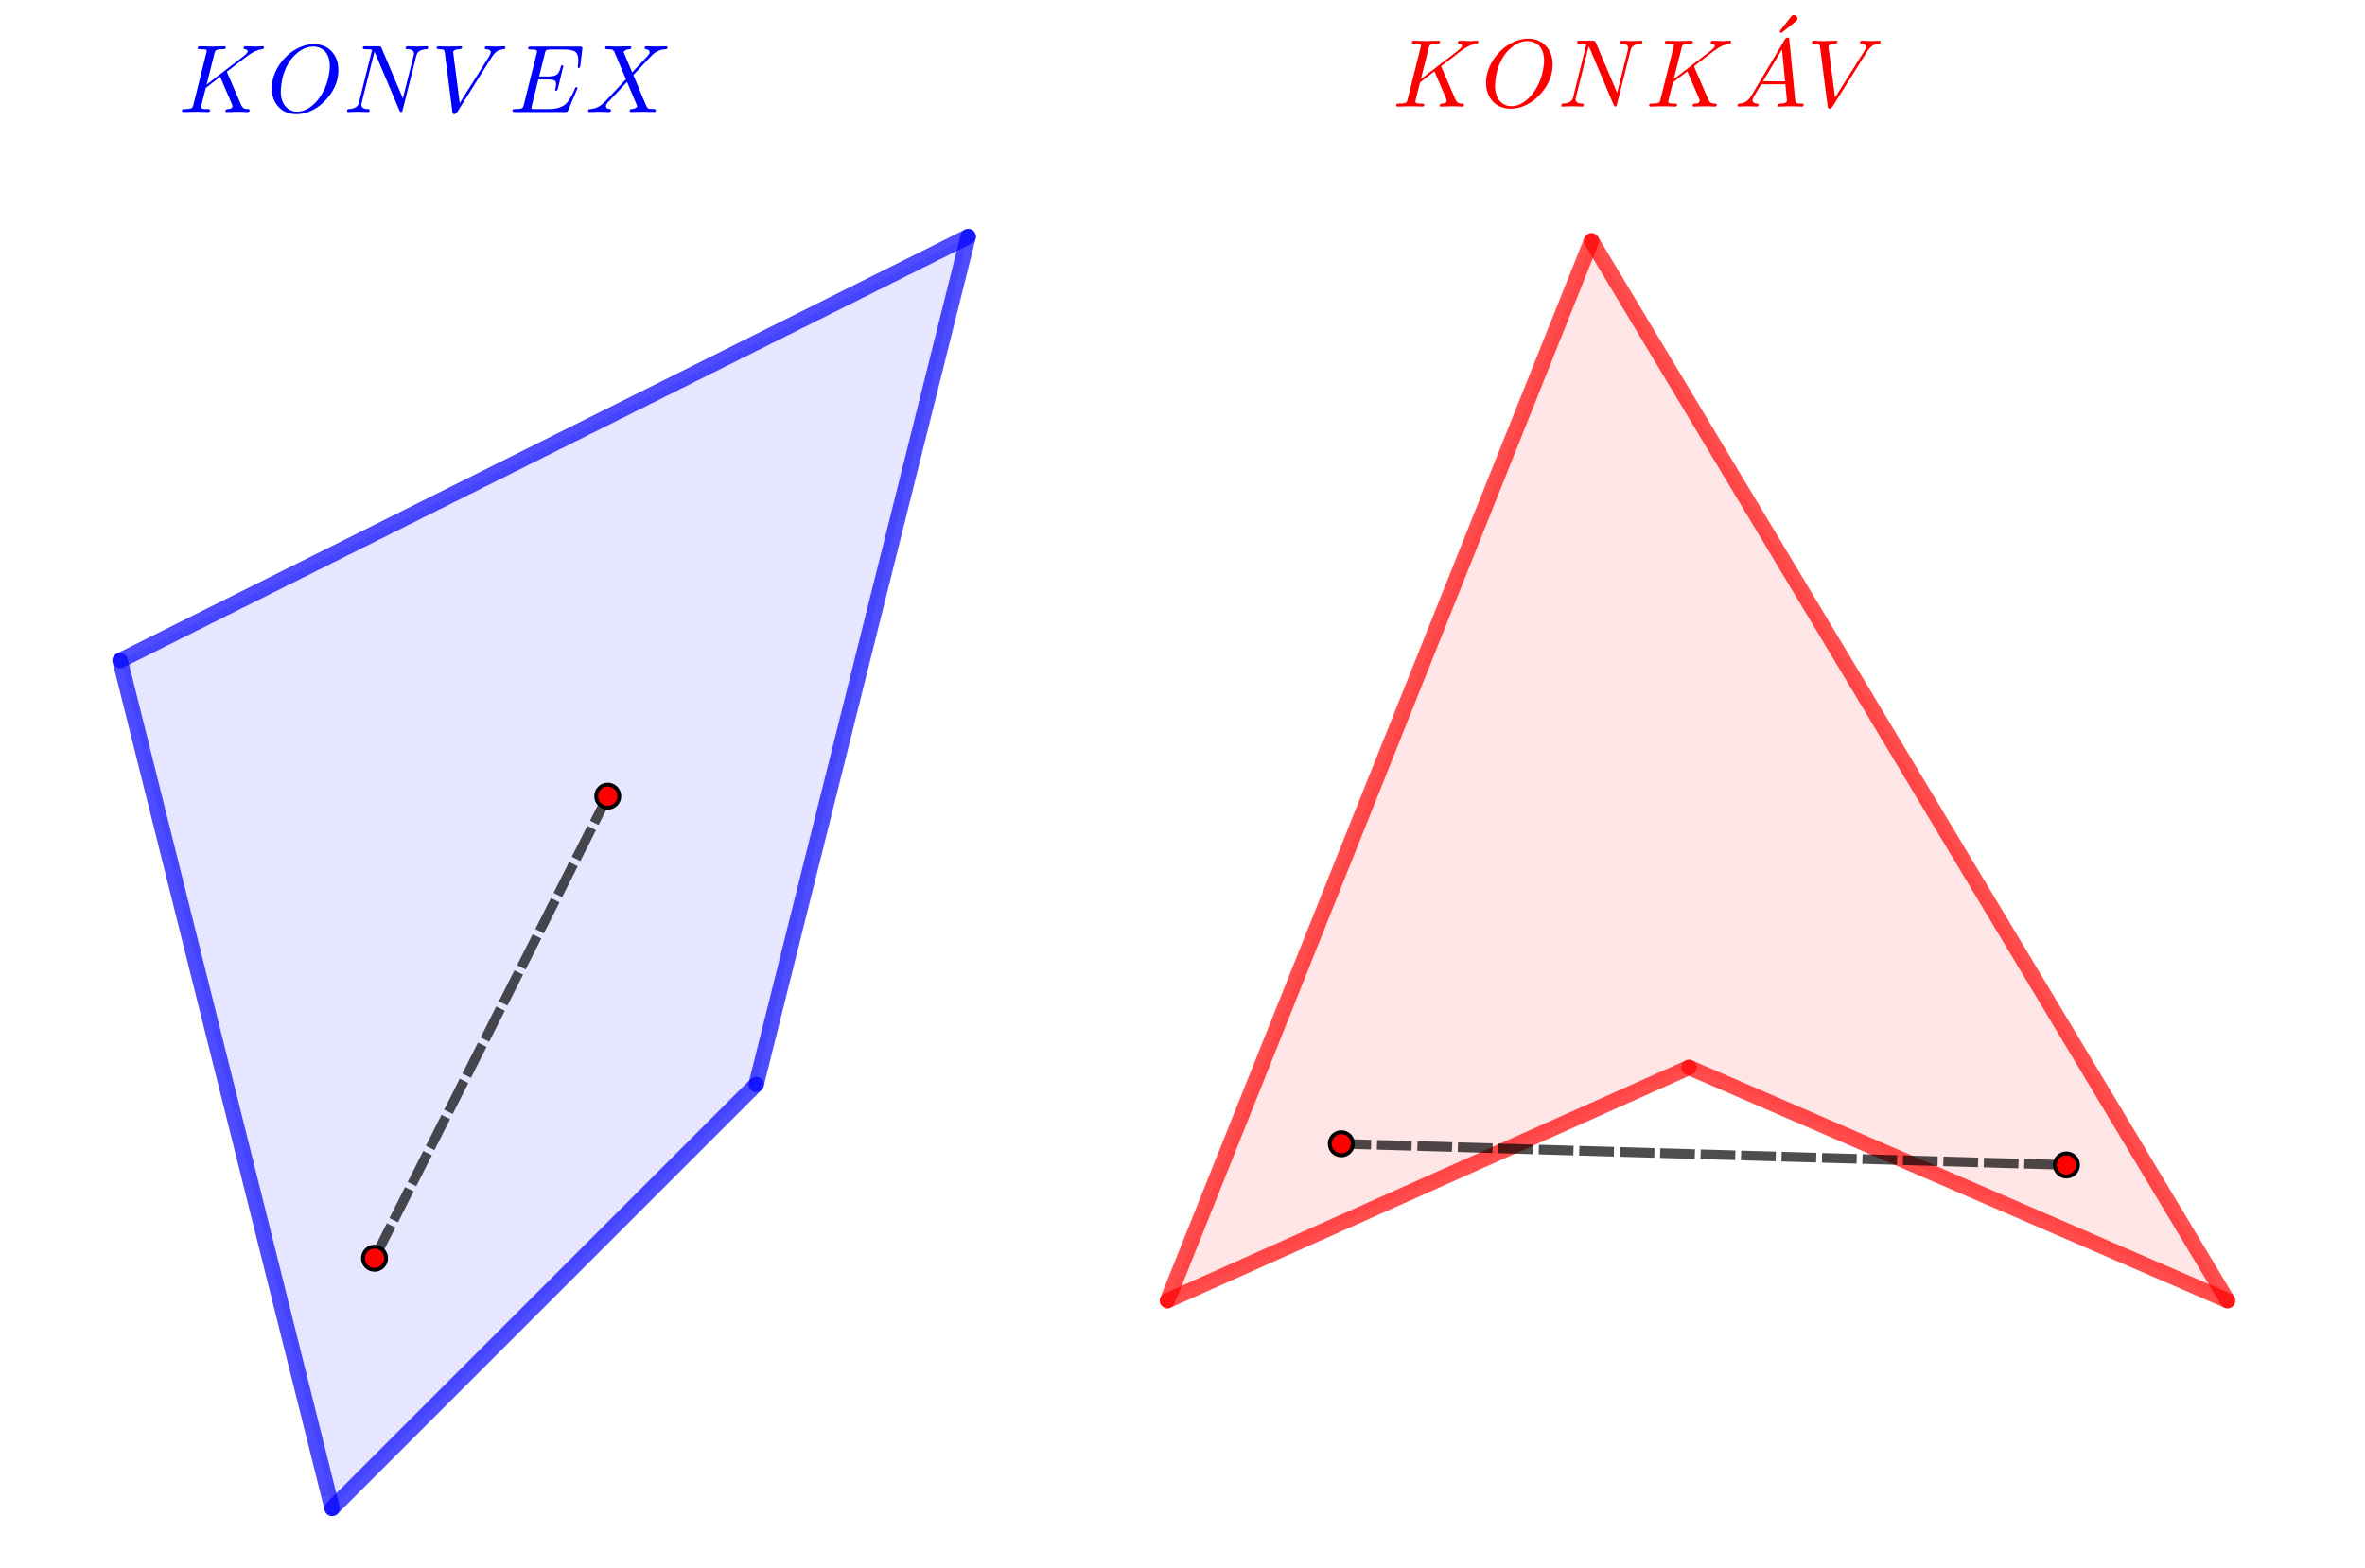 <?xml version="1.0" encoding="ISO-8859-1" standalone="no"?>

<svg 
     version="1.1"
     baseProfile="full"
     xmlns="http://www.w3.org/2000/svg"
     xmlns:xlink="http://www.w3.org/1999/xlink"
     xmlns:ev="http://www.w3.org/2001/xml-events"
     width="11.182cm"
     height="7.418cm"
     viewBox="0 0 613 407"
     >
<title>

</title>
<g stroke-dashoffset="0" stroke-linejoin="miter" stroke-dasharray="none" stroke-width="1" stroke-linecap="square" stroke-miterlimit="10.000">
<g id="misc">
</g><!-- misc -->
<g id="layer0">
<clipPath id="clip65250280-467a-4e79-b85d-e76da43e25df">
  <path d="M 0 0 L 0 408.00 L 615.00 408.00 L 615.00 0 z"/>
</clipPath>
<g clip-path="url(#clip1)">
<g fill="#0000ff" fill-rule="evenodd" fill-opacity=".098" stroke="none">
  <path d="M 85.900 391.40 L 30.900 171.40 L 250.90 61.400 L 195.90 281.40 z"/>
<title>Quadrilateral q1</title>
<desc>Quadrilateral q1: Polygon A, B, C, D</desc>

</g> <!-- drawing style -->
</g> <!-- clip1 -->
<clipPath id="clip507baa5c-8523-401a-8ec9-f5ed48ff9e56">
  <path d="M 0 0 L 0 408.00 L 615.00 408.00 L 615.00 0 z"/>
</clipPath>
<g clip-path="url(#clip2)">
<g fill="#ff0000" fill-rule="evenodd" fill-opacity=".098" stroke="none">
  <path d="M 412.60 62.500 L 302.60 337.50 L 437.90 277.00 L 577.60 337.50 z"/>
<title>Quadrilateral q2</title>
<desc>Quadrilateral q2: Polygon E, F, G, H</desc>

</g> <!-- drawing style -->
</g> <!-- clip2 -->
<clipPath id="clip8f2da1fe-722b-42b8-8dab-cb91d7ddbaa3">
  <path d="M 0 0 L 0 408.00 L 615.00 408.00 L 615.00 0 z"/>
</clipPath>
<g clip-path="url(#clip3)">
<g stroke-opacity=".698" stroke-linejoin="round" stroke-width="4" fill="none" stroke="#0000ff" stroke-linecap="round">
  <path d="M 85.900 391.40 L 30.900 171.40"/>
<title>Segment a</title>
<desc>Segment a: Segment A, B</desc>

</g> <!-- drawing style -->
</g> <!-- clip3 -->
<clipPath id="clipd2ab87de-698e-40ac-a6fd-c00d1a3f1e91">
  <path d="M 0 0 L 0 408.00 L 615.00 408.00 L 615.00 0 z"/>
</clipPath>
<g clip-path="url(#clip4)">
<g stroke-opacity=".698" stroke-linejoin="round" stroke-width="4" fill="none" stroke="#0000ff" stroke-linecap="round">
  <path d="M 30.900 171.40 L 250.90 61.400"/>
<title>Segment b</title>
<desc>Segment b: Segment B, C</desc>

</g> <!-- drawing style -->
</g> <!-- clip4 -->
<clipPath id="clipc2b40ced-767d-4dc7-b8e0-99433f6581f0">
  <path d="M 0 0 L 0 408.00 L 615.00 408.00 L 615.00 0 z"/>
</clipPath>
<g clip-path="url(#clip5)">
<g stroke-opacity=".698" stroke-linejoin="round" stroke-width="4" fill="none" stroke="#0000ff" stroke-linecap="round">
  <path d="M 250.90 61.400 L 195.90 281.40"/>
<title>Segment c</title>
<desc>Segment c: Segment C, D</desc>

</g> <!-- drawing style -->
</g> <!-- clip5 -->
<clipPath id="clip250aa6dc-cbd3-4644-93ff-a11e1322e3dd">
  <path d="M 0 0 L 0 408.00 L 615.00 408.00 L 615.00 0 z"/>
</clipPath>
<g clip-path="url(#clip6)">
<g stroke-opacity=".698" stroke-linejoin="round" stroke-width="4" fill="none" stroke="#0000ff" stroke-linecap="round">
  <path d="M 195.90 281.40 L 85.900 391.40"/>
<title>Segment d</title>
<desc>Segment d: Segment D, A</desc>

</g> <!-- drawing style -->
</g> <!-- clip6 -->
<clipPath id="clip02428ea4-3d77-4b3d-8269-499651db67a1">
  <path d="M 0 0 L 0 408.00 L 615.00 408.00 L 615.00 0 z"/>
</clipPath>
<g clip-path="url(#clip7)">
<g stroke-opacity=".698" stroke-linejoin="round" stroke-width="4" fill="none" stroke="#ff0000" stroke-linecap="round">
  <path d="M 412.60 62.500 L 302.60 337.50"/>
<title>Segment e</title>
<desc>Segment e: Segment E, F</desc>

</g> <!-- drawing style -->
</g> <!-- clip7 -->
<clipPath id="clip2765bb63-f7fc-433d-97c9-2c00dde57ebe">
  <path d="M 0 0 L 0 408.00 L 615.00 408.00 L 615.00 0 z"/>
</clipPath>
<g clip-path="url(#clip8)">
<g stroke-opacity=".698" stroke-linejoin="round" stroke-width="4" fill="none" stroke="#ff0000" stroke-linecap="round">
  <path d="M 302.60 337.50 L 437.90 277.00"/>
<title>Segment f</title>
<desc>Segment f: Segment F, G</desc>

</g> <!-- drawing style -->
</g> <!-- clip8 -->
<clipPath id="clip9a4be53c-370d-4bf7-8eb4-708b3f73f397">
  <path d="M 0 0 L 0 408.00 L 615.00 408.00 L 615.00 0 z"/>
</clipPath>
<g clip-path="url(#clip9)">
<g stroke-opacity=".698" stroke-linejoin="round" stroke-width="4" fill="none" stroke="#ff0000" stroke-linecap="round">
  <path d="M 437.90 277.00 L 577.60 337.50"/>
<title>Segment g</title>
<desc>Segment g: Segment G, H</desc>

</g> <!-- drawing style -->
</g> <!-- clip9 -->
<clipPath id="clip6b0e9a7e-b0d1-44fc-8bd4-ceccb3f69b54">
  <path d="M 0 0 L 0 408.00 L 615.00 408.00 L 615.00 0 z"/>
</clipPath>
<g clip-path="url(#clip10)">
<g stroke-opacity=".698" stroke-linejoin="round" stroke-width="4" fill="none" stroke="#ff0000" stroke-linecap="round">
  <path d="M 577.60 337.50 L 412.60 62.500"/>
<title>Segment h</title>
<desc>Segment h: Segment H, E</desc>

</g> <!-- drawing style -->
</g> <!-- clip10 -->
<clipPath id="clipd8f27cdb-3e7d-4da5-8a6b-839e175602a0">
  <path d="M 0 0 L 0 408.00 L 615.00 408.00 L 615.00 0 z"/>
</clipPath>
<g clip-path="url(#clip11)">
<g stroke-opacity=".698" stroke-linejoin="round" stroke-dasharray="6.5,4" stroke-width="2.5" fill="none" stroke="#000000" stroke-linecap="butt">
  <path d="M 157.40 206.60 L 96.900 326.50"/>
<title>Segment i</title>
<desc>Segment i: Segment I, J</desc>

</g> <!-- drawing style -->
</g> <!-- clip11 -->
<clipPath id="clipeb152c2a-ddc4-4410-a70b-d27c672178b5">
  <path d="M 0 0 L 0 408.00 L 615.00 408.00 L 615.00 0 z"/>
</clipPath>
<g clip-path="url(#clip12)">
<g stroke-opacity=".698" stroke-linejoin="round" stroke-dasharray="6.5,4" stroke-width="2.5" fill="none" stroke="#000000" stroke-linecap="butt">
  <path d="M 347.70 296.80 L 535.80 302.30"/>
<title>Segment j</title>
<desc>Segment j: Segment K, L</desc>

</g> <!-- drawing style -->
</g> <!-- clip12 -->
<clipPath id="clip5aa0e08e-467f-433e-b407-e665abb6cc4e">
  <path d="M 0 0 L 0 408.00 L 615.00 408.00 L 615.00 0 z"/>
</clipPath>
<g clip-path="url(#clip13)">
<g fill="#ff0000" fill-rule="nonzero" fill-opacity="1" stroke="none">
  <path d="M 160.40 206.60 C 160.40 208.26 159.06 209.60 157.40 209.60 C 155.74 209.60 154.40 208.26 154.40 206.60 C 154.40 204.94 155.74 203.60 157.40 203.60 C 159.06 203.60 160.40 204.94 160.40 206.60 z"/>
<title>Point I</title>
<desc>I = (-0.7, 3.36)</desc>

</g> <!-- drawing style -->
</g> <!-- clip13 -->
<clipPath id="clip5e8d718b-f8d8-4242-b84c-20a9c2c39e17">
  <path d="M 0 0 L 0 408.00 L 615.00 408.00 L 615.00 0 z"/>
</clipPath>
<g clip-path="url(#clip14)">
<g stroke-opacity="1" stroke-linejoin="round" fill="none" stroke="#000000" stroke-linecap="round">
  <path d="M 160.40 206.60 C 160.40 208.26 159.06 209.60 157.40 209.60 C 155.74 209.60 154.40 208.26 154.40 206.60 C 154.40 204.94 155.74 203.60 157.40 203.60 C 159.06 203.60 160.40 204.94 160.40 206.60 z"/>
<title>Point I</title>
<desc>I = (-0.7, 3.36)</desc>

</g> <!-- drawing style -->
</g> <!-- clip14 -->
<clipPath id="clipc8f33a35-223d-439d-96d0-2a41b4c30e8a">
  <path d="M 0 0 L 0 408.00 L 615.00 408.00 L 615.00 0 z"/>
</clipPath>
<g clip-path="url(#clip15)">
<g fill="#ff0000" fill-rule="nonzero" fill-opacity="1" stroke="none">
  <path d="M 99.900 326.50 C 99.900 328.16 98.557 329.50 96.900 329.50 C 95.243 329.50 93.900 328.16 93.900 326.50 C 93.900 324.84 95.243 323.50 96.900 323.50 C 98.557 323.50 99.900 324.84 99.900 326.50 z"/>
<title>Point J</title>
<desc>J = (-1.8, 1.18)</desc>

</g> <!-- drawing style -->
</g> <!-- clip15 -->
<clipPath id="clip024682e2-a246-4b5c-a72b-1f31f18c92fe">
  <path d="M 0 0 L 0 408.00 L 615.00 408.00 L 615.00 0 z"/>
</clipPath>
<g clip-path="url(#clip16)">
<g stroke-opacity="1" stroke-linejoin="round" fill="none" stroke="#000000" stroke-linecap="round">
  <path d="M 99.900 326.50 C 99.900 328.16 98.557 329.50 96.900 329.50 C 95.243 329.50 93.900 328.16 93.900 326.50 C 93.900 324.84 95.243 323.50 96.900 323.50 C 98.557 323.50 99.900 324.84 99.900 326.50 z"/>
<title>Point J</title>
<desc>J = (-1.8, 1.18)</desc>

</g> <!-- drawing style -->
</g> <!-- clip16 -->
<clipPath id="clipf95643a1-9273-4941-adbf-92cf8b9a9551">
  <path d="M 0 0 L 0 408.00 L 615.00 408.00 L 615.00 0 z"/>
</clipPath>
<g clip-path="url(#clip17)">
<g fill="#ff0000" fill-rule="nonzero" fill-opacity="1" stroke="none">
  <path d="M 350.70 296.80 C 350.70 298.46 349.36 299.80 347.70 299.80 C 346.04 299.80 344.70 298.46 344.70 296.80 C 344.70 295.14 346.04 293.80 347.70 293.80 C 349.36 293.80 350.70 295.14 350.70 296.80 z"/>
<title>Point K</title>
<desc>K = (2.76, 1.72)</desc>

</g> <!-- drawing style -->
</g> <!-- clip17 -->
<clipPath id="clipb620dfa7-4080-42dd-b0da-f47a45153c91">
  <path d="M 0 0 L 0 408.00 L 615.00 408.00 L 615.00 0 z"/>
</clipPath>
<g clip-path="url(#clip18)">
<g stroke-opacity="1" stroke-linejoin="round" fill="none" stroke="#000000" stroke-linecap="round">
  <path d="M 350.70 296.80 C 350.70 298.46 349.36 299.80 347.70 299.80 C 346.04 299.80 344.70 298.46 344.70 296.80 C 344.70 295.14 346.04 293.80 347.70 293.80 C 349.36 293.80 350.70 295.14 350.70 296.80 z"/>
<title>Point K</title>
<desc>K = (2.76, 1.72)</desc>

</g> <!-- drawing style -->
</g> <!-- clip18 -->
<clipPath id="clipb03bef7f-2a40-4c7f-8889-1af2fca9df9d">
  <path d="M 0 0 L 0 408.00 L 615.00 408.00 L 615.00 0 z"/>
</clipPath>
<g clip-path="url(#clip19)">
<g fill="#ff0000" fill-rule="nonzero" fill-opacity="1" stroke="none">
  <path d="M 538.80 302.30 C 538.80 303.96 537.46 305.30 535.80 305.30 C 534.14 305.30 532.80 303.96 532.80 302.30 C 532.80 300.64 534.14 299.30 535.80 299.30 C 537.46 299.30 538.80 300.64 538.80 302.30 z"/>
<title>Point L</title>
<desc>L = (6.18, 1.62)</desc>

</g> <!-- drawing style -->
</g> <!-- clip19 -->
<clipPath id="clip2b05a480-f713-47fc-b437-711a09b21253">
  <path d="M 0 0 L 0 408.00 L 615.00 408.00 L 615.00 0 z"/>
</clipPath>
<g clip-path="url(#clip20)">
<g stroke-opacity="1" stroke-linejoin="round" fill="none" stroke="#000000" stroke-linecap="round">
  <path d="M 538.80 302.30 C 538.80 303.96 537.46 305.30 535.80 305.30 C 534.14 305.30 532.80 303.96 532.80 302.30 C 532.80 300.64 534.14 299.30 535.80 299.30 C 537.46 299.30 538.80 300.64 538.80 302.30 z"/>
<title>Point L</title>
<desc>L = (6.18, 1.62)</desc>

</g> <!-- drawing style -->
</g> <!-- clip20 -->
<g transform="matrix(.25, 0, 0, .25, 46.000, 29.075)">
<clipPath id="clip81c6b9e4-46b4-4bb7-a8bc-3cab2881c17d">
  <path d="M -184.00 -116.30 L -184.00 1515.7 L 2276.0 1515.7 L 2276.0 -116.30 z"/>
</clipPath>
<g clip-path="url(#clip21)">
<g fill="#0000ff" fill-rule="nonzero" fill-opacity="1" stroke="none">
  <path d="M 50.906 -40.406 L 50.906 -40.406 L 65.094 -7.594 Q 66.594 -4.203 68.797 -3.5 L 68.906 -3.5 L 69.000 -3.5 L 69.000 -3.5 Q 70.094 -3.094 72.000 -3.094 Q 74.000 -3.094 74.000 -2 Q 74.000 0 72.203 0 L 62.500 -.297 L 62.406 -.297 L 50.500 0 L 50.203 0 Q 48.797 0 48.797 -1.094 Q 49.406 -3 51.000 -3.094 Q 56.203 -3.094 56.203 -6.203 Q 56.203 -7 55.000 -9.703 L 43.406 -36.594 L 28.500 -25.000 Q 25.594 -13.203 24.500 -9.297 Q 23.594 -4.797 23.594 -4.906 Q 23.594 -3.203 28.203 -3.094 L 28.203 -3.094 L 28.203 -3.094 L 30.094 -3.094 Q 32.703 -3.094 32.906 -2 Q 32.906 0 30.906 0 L 24.500 -.203 L 24.406 -.203 L 18.203 -.297 L 18.000 -.297 L 5.406 0 L 5.297 0 Q 3.797 0 3.797 -1.203 Q 3.797 -2.906 5.406 -3.094 L 6.594 -3.094 Q 13.094 -3.094 14.406 -4.5 Q 15.000 -5.203 15.594 -7.297 Q 15.594 -7.406 15.703 -7.797 L 29.094 -61.500 Q 29.500 -63.094 29.500 -63.406 Q 29.500 -64.594 27.906 -64.906 L 27.797 -64.906 L 27.797 -64.906 Q 27.594 -65.000 27.297 -65.000 Q 24.906 -65.203 23.000 -65.203 Q 20.406 -65.203 20.203 -66.000 Q 20.094 -66.203 20.094 -66.406 Q 20.094 -68.297 22.094 -68.297 L 34.906 -68.000 L 35.000 -68.000 L 47.703 -68.297 L 47.797 -68.297 Q 49.203 -68.297 49.203 -67.203 Q 49.203 -65.500 47.703 -65.297 L 47.703 -65.297 Q 47.203 -65.203 45.797 -65.203 Q 39.703 -65.203 38.500 -63.594 Q 38.000 -62.906 37.406 -60.594 L 29.406 -28.500 L 68.406 -58.500 Q 72.000 -61.500 72.000 -63.094 Q 72.000 -64.797 69.297 -65.203 L 69.297 -65.203 L 68.906 -65.203 Q 67.703 -65.406 67.703 -66.297 Q 67.703 -68.297 69.594 -68.297 L 80.594 -68.000 L 80.703 -68.000 L 87.703 -68.297 L 87.797 -68.297 Q 88.906 -68.297 88.906 -67.203 Q 88.906 -65.500 87.094 -65.203 Q 81.594 -64.594 75.297 -60.703 Q 73.203 -59.406 70.797 -57.594 L 53.297 -44.094 Q 50.406 -42.000 50.406 -41.797 L 50.906 -40.406 z"/>
<title>KONVEX</title>
<desc>text2 = “KONVEX”</desc>

</g> <!-- drawing style -->
</g> <!-- clip21 -->
</g> <!-- transform -->
<g transform="matrix(.25, 0, 0, .25, 69.025, 29.075)">
<clipPath id="clip4c0c74cf-7402-4c89-b987-fd4f2e111e29">
  <path d="M -276.10 -116.30 L -276.10 1515.7 L 2183.9 1515.7 L 2183.9 -116.30 z"/>
</clipPath>
<g clip-path="url(#clip22)">
<g fill="#0000ff" fill-rule="nonzero" fill-opacity="1" stroke="none">
  <path d="M 74.000 -43.594 L 74.000 -43.594 Q 74.000 -28.094 63.000 -14.906 Q 53.094 -2.906 39.797 .906 Q 35.094 2.203 30.500 2.203 Q 18.000 2.203 10.797 -6.594 Q 4.906 -13.797 4.906 -24.500 Q 4.906 -39.500 15.594 -52.906 Q 25.500 -65.000 38.797 -69.000 Q 43.703 -70.500 48.500 -70.500 Q 61.203 -70.500 68.406 -61.297 Q 74.000 -54.094 74.000 -43.594 z M 31.094 -.406 L 31.094 -.406 Q 40.500 -.406 49.203 -8.797 Q 51.000 -10.500 52.500 -12.406 Q 62.297 -24.594 64.594 -41.500 Q 65.094 -44.797 65.094 -47.500 Q 65.094 -61.203 55.906 -66.094 Q 55.797 -66.094 55.703 -66.203 Q 52.094 -68.000 47.906 -68.000 Q 38.500 -68.000 29.703 -59.906 Q 26.094 -56.703 23.297 -52.406 Q 15.703 -40.906 14.406 -24.906 Q 14.203 -23.094 14.203 -21.703 Q 14.203 -8.906 21.906 -3.297 Q 25.906 -.406 31.094 -.406 z"/>
<title>KONVEX</title>
<desc>text2 = “KONVEX”</desc>

</g> <!-- drawing style -->
</g> <!-- clip22 -->
</g> <!-- transform -->
<g transform="matrix(.25, 0, 0, .25, 88.800, 29.075)">
<clipPath id="clip6c8517fe-97ca-47a1-83c1-b1bbce3cf451">
  <path d="M -355.20 -116.30 L -355.20 1515.7 L 2104.8 1515.7 L 2104.8 -116.30 z"/>
</clipPath>
<g clip-path="url(#clip23)">
<g fill="#0000ff" fill-rule="nonzero" fill-opacity="1" stroke="none">
  <path d="M 75.594 -57.797 L 61.594 -2.094 Q 61.094 -.203 60.594 -.094 L 60.500 0 L 60.000 0 Q 59.000 0 58.406 -1.203 Q 58.297 -1.5 58.094 -1.906 L 33.203 -60.797 L 32.297 -62.594 L 19.094 -9.797 Q 18.703 -8.297 18.703 -7.5 Q 18.703 -4.094 23.000 -3.297 Q 24.000 -3.094 25.297 -3.094 Q 27.297 -3.094 27.297 -2 Q 27.297 0 25.500 0 L 15.500 -.297 L 15.203 -.297 L 5.297 0 L 5.203 0 Q 3.906 0 3.906 -1.094 Q 3.906 -3.094 5.594 -3.094 Q 13.500 -3.406 15.594 -8.094 Q 16.000 -9.094 16.406 -10.594 L 29.797 -64.297 Q 29.797 -65.203 23.000 -65.203 Q 20.406 -65.203 20.203 -66.297 Q 20.203 -68.094 21.703 -68.297 L 23.094 -68.297 L 36.500 -68.297 Q 38.594 -68.297 39.094 -67.594 Q 39.297 -67.297 39.703 -66.406 L 61.797 -14.203 L 73.000 -58.703 Q 73.297 -59.594 73.297 -60.797 Q 73.297 -65.094 66.500 -65.203 Q 64.703 -65.203 64.703 -66.297 Q 64.703 -68.297 66.500 -68.297 L 76.594 -68.000 L 76.703 -68.000 L 86.703 -68.297 L 86.797 -68.297 Q 88.094 -68.297 88.094 -67.203 Q 88.094 -65.203 86.406 -65.203 Q 78.594 -64.906 76.406 -60.297 L 76.406 -60.297 Q 76.000 -59.297 75.594 -57.797 z"/>
<title>KONVEX</title>
<desc>text2 = “KONVEX”</desc>

</g> <!-- drawing style -->
</g> <!-- clip23 -->
</g> <!-- transform -->
<g transform="matrix(.25, 0, 0, .25, 111.60, 29.075)">
<clipPath id="clip65cfe575-e896-477f-adc9-e973895e3294">
  <path d="M -446.40 -116.30 L -446.40 1515.7 L 2013.6 1515.7 L 2013.6 -116.30 z"/>
</clipPath>
<g clip-path="url(#clip24)">
<g fill="#0000ff" fill-rule="nonzero" fill-opacity="1" stroke="none">
  <path d="M 62.797 -56.906 L 26.797 .406 Q 25.203 2.094 24.000 2.203 Q 22.594 2.203 22.203 1 Q 22.094 .594 22.000 -.094 L 14.094 -61.797 Q 13.797 -64.094 12.703 -64.594 Q 11.594 -65.203 8.094 -65.203 Q 5.797 -65.203 5.594 -66.406 Q 5.594 -68.297 7.5 -68.297 L 12.797 -68.094 L 12.906 -68.094 L 18.203 -68.000 L 18.406 -68.000 L 30.703 -68.297 L 30.797 -68.297 Q 32.203 -68.297 32.203 -67.203 Q 31.406 -65.297 29.703 -65.203 Q 23.297 -65.203 22.797 -62.203 L 29.594 -9.297 L 60.297 -58.094 L 61.594 -60.906 Q 61.797 -61.500 61.797 -61.906 Q 61.797 -64.906 57.203 -65.203 Q 55.594 -65.203 55.594 -66.406 Q 55.594 -68.297 57.500 -68.297 L 67.297 -68.000 L 67.406 -68.000 L 75.406 -68.297 L 75.594 -68.297 Q 76.906 -68.297 76.906 -67.094 Q 76.906 -65.297 75.594 -65.203 Q 70.406 -64.906 67.406 -62.406 Q 66.297 -61.500 65.203 -60.203 Q 64.000 -58.797 62.797 -56.906 z"/>
<title>KONVEX</title>
<desc>text2 = “KONVEX”</desc>

</g> <!-- drawing style -->
</g> <!-- clip24 -->
</g> <!-- transform -->
<g transform="matrix(.25, 0, 0, .25, 131.72, 29.075)">
<clipPath id="clip4d6f0d23-ea49-465f-ae02-0c9a151dfff5">
  <path d="M -526.90 -116.30 L -526.90 1515.7 L 1933.1 1515.7 L 1933.1 -116.30 z"/>
</clipPath>
<g clip-path="url(#clip25)">
<g fill="#0000ff" fill-rule="nonzero" fill-opacity="1" stroke="none">
  <path d="M 70.797 -23.297 L 70.797 -23.297 L 61.594 -1.703 Q 61.000 -.297 60.203 -.094 L 60.203 -.094 L 60.094 -.094 Q 59.703 0 58.500 0 L 6.594 0 Q 4.094 0 3.906 -.797 Q 3.797 -.906 3.797 -1.203 Q 3.797 -2.906 5.406 -3.094 L 6.594 -3.094 Q 13.094 -3.094 14.406 -4.5 Q 15.000 -5.203 15.594 -7.297 Q 15.594 -7.406 15.703 -7.797 L 28.906 -60.703 Q 29.406 -62.500 29.406 -63.094 Q 29.406 -64.797 24.797 -64.906 L 24.703 -64.906 L 22.906 -64.906 Q 20.297 -64.906 20.094 -66.000 Q 20.094 -67.797 21.703 -68.000 L 23.094 -68.000 L 73.594 -68.000 Q 76.000 -68.000 76.203 -67.297 L 76.297 -67.297 Q 76.500 -66.703 76.297 -65.297 L 74.297 -48.000 Q 73.594 -45.703 72.906 -45.500 Q 71.703 -45.500 71.703 -46.703 L 71.797 -48.406 L 71.797 -48.500 Q 72.203 -51.203 72.203 -53.797 Q 72.203 -60.797 68.297 -63.000 Q 65.000 -64.906 57.000 -64.906 L 42.906 -64.906 Q 39.203 -64.906 38.500 -63.797 L 38.406 -63.797 L 38.406 -63.703 Q 38.094 -63.297 37.906 -62.500 L 37.906 -62.406 L 37.797 -62.297 Q 37.703 -61.906 37.500 -61.000 L 31.500 -36.906 L 40.906 -36.906 Q 48.500 -36.906 51.000 -39.906 Q 52.594 -41.797 54.000 -46.797 Q 54.406 -48.500 55.406 -48.594 Q 56.594 -48.594 56.594 -47.500 L 50.906 -24.094 Q 50.406 -22.203 49.406 -22.094 Q 48.094 -22.094 48.094 -23.203 Q 48.094 -23.594 48.406 -24.297 Q 49.094 -27.297 49.094 -29.203 Q 49.094 -31.906 47.594 -32.703 Q 45.703 -33.797 40.594 -33.797 L 30.703 -33.797 L 23.906 -6.5 Q 23.406 -4.703 23.406 -4.203 Q 23.406 -3.406 24.297 -3.203 L 24.297 -3.203 L 24.297 -3.203 L 24.703 -3.203 Q 25.297 -3.094 26.906 -3.094 L 41.500 -3.094 Q 53.703 -3.094 59.500 -8.703 Q 63.297 -12.297 67.797 -22.203 Q 68.203 -23.297 68.797 -24.594 Q 69.203 -25.797 70.094 -25.797 Q 71.297 -25.797 71.297 -24.703 Q 71.297 -24.594 70.797 -23.297 z"/>
<title>KONVEX</title>
<desc>text2 = “KONVEX”</desc>

</g> <!-- drawing style -->
</g> <!-- clip25 -->
</g> <!-- transform -->
<g transform="matrix(.25, 0, 0, .25, 151.62, 29.075)">
<clipPath id="clip8540f25e-f0e4-489c-ab2b-a3c1f17fa918">
  <path d="M -606.50 -116.30 L -606.50 1515.7 L 1853.5 1515.7 L 1853.5 -116.30 z"/>
</clipPath>
<g clip-path="url(#clip26)">
<g fill="#0000ff" fill-rule="nonzero" fill-opacity="1" stroke="none">
  <path d="M 48.500 -41.094 L 64.703 -58.500 Q 66.594 -60.594 66.594 -62.094 Q 66.594 -64.797 62.594 -65.203 Q 61.406 -65.406 61.406 -66.297 Q 61.406 -68.297 63.297 -68.297 L 74.297 -68.000 L 74.406 -68.000 L 83.703 -68.297 L 83.797 -68.297 Q 85.094 -68.297 85.094 -67.203 Q 85.094 -65.500 83.703 -65.297 Q 83.500 -65.203 82.906 -65.203 Q 75.906 -64.906 70.203 -60.094 Q 68.906 -59.000 55.203 -44.203 Q 51.906 -40.594 49.703 -38.406 Q 50.297 -36.797 62.594 -7.5 Q 63.906 -4.406 65.000 -3.797 L 65.094 -3.797 L 65.094 -3.797 L 65.094 -3.797 L 65.094 -3.797 L 65.203 -3.797 L 65.203 -3.703 Q 66.500 -3.203 71.203 -3.094 Q 73.000 -3.094 73.000 -1.906 Q 73.000 0 71.094 0 L 60.094 -.297 L 60.000 -.297 L 47.500 0 L 47.406 0 Q 45.906 0 45.906 -1.203 Q 45.906 -2.797 47.406 -3 Q 47.594 -3.094 47.906 -3.094 Q 52.406 -3.594 53.594 -5.594 Q 53.703 -5.797 53.703 -6 L 53.203 -7.406 L 43.094 -31.297 L 34.094 -21.500 L 23.906 -10.703 Q 21.203 -7.797 21.203 -6.203 Q 21.203 -3.5 25.203 -3.094 Q 26.406 -3.094 26.406 -2 Q 26.406 0 24.594 0 L 13.500 -.297 L 13.406 -.297 L 4.094 0 L 4 0 Q 2.703 0 2.703 -1.094 Q 2.703 -2.797 4.094 -3 Q 4.297 -3.094 4.906 -3.094 Q 13.406 -3.594 19.594 -10.297 L 20.906 -11.406 L 42.000 -34.094 L 30.203 -62.000 Q 29.297 -64.094 27.797 -64.703 L 27.703 -64.703 L 27.703 -64.703 L 27.703 -64.703 Q 26.203 -65.203 22.703 -65.203 Q 20.500 -65.203 20.406 -66.297 Q 20.406 -68.297 22.203 -68.297 L 33.297 -68.000 L 33.406 -68.000 L 45.906 -68.297 L 46.000 -68.297 Q 47.500 -68.297 47.500 -67.094 Q 47.500 -65.406 45.500 -65.203 Q 40.906 -64.797 39.594 -62.297 L 40.094 -61.000 L 48.500 -41.094 z"/>
<title>KONVEX</title>
<desc>text2 = “KONVEX”</desc>

</g> <!-- drawing style -->
</g> <!-- clip26 -->
</g> <!-- transform -->
<g transform="matrix(.25, 0, 0, .25, 361.00, 27.650)">
<clipPath id="clipf0d0d06e-42cb-4d00-9063-d57838910760">
  <path d="M -1444.0 -110.60 L -1444.0 1521.4 L 1016.0 1521.4 L 1016.0 -110.60 z"/>
</clipPath>
<g clip-path="url(#clip27)">
<g fill="#ff0000" fill-rule="nonzero" fill-opacity="1" stroke="none">
  <path d="M 50.906 -40.406 L 50.906 -40.406 L 65.094 -7.594 Q 66.594 -4.203 68.797 -3.5 L 68.906 -3.5 L 69.000 -3.5 L 69.000 -3.5 Q 70.094 -3.094 72.000 -3.094 Q 74.000 -3.094 74.000 -2 Q 74.000 0 72.203 0 L 62.500 -.297 L 62.406 -.297 L 50.500 0 L 50.203 0 Q 48.797 0 48.797 -1.094 Q 49.406 -3 51.000 -3.094 Q 56.203 -3.094 56.203 -6.203 Q 56.203 -7 55.000 -9.703 L 43.406 -36.594 L 28.500 -25.000 Q 25.594 -13.203 24.500 -9.297 Q 23.594 -4.797 23.594 -4.906 Q 23.594 -3.203 28.203 -3.094 L 28.203 -3.094 L 28.203 -3.094 L 30.094 -3.094 Q 32.703 -3.094 32.906 -2 Q 32.906 0 30.906 0 L 24.500 -.203 L 24.406 -.203 L 18.203 -.297 L 18.000 -.297 L 5.406 0 L 5.297 0 Q 3.797 0 3.797 -1.203 Q 3.797 -2.906 5.406 -3.094 L 6.594 -3.094 Q 13.094 -3.094 14.406 -4.5 Q 15.000 -5.203 15.594 -7.297 Q 15.594 -7.406 15.703 -7.797 L 29.094 -61.500 Q 29.500 -63.094 29.500 -63.406 Q 29.500 -64.594 27.906 -64.906 L 27.797 -64.906 L 27.797 -64.906 Q 27.594 -65.000 27.297 -65.000 Q 24.906 -65.203 23.000 -65.203 Q 20.406 -65.203 20.203 -66.000 Q 20.094 -66.203 20.094 -66.406 Q 20.094 -68.297 22.094 -68.297 L 34.906 -68.000 L 35.000 -68.000 L 47.703 -68.297 L 47.797 -68.297 Q 49.203 -68.297 49.203 -67.203 Q 49.203 -65.500 47.703 -65.297 L 47.703 -65.297 Q 47.203 -65.203 45.797 -65.203 Q 39.703 -65.203 38.500 -63.594 Q 38.000 -62.906 37.406 -60.594 L 29.406 -28.500 L 68.406 -58.500 Q 72.000 -61.500 72.000 -63.094 Q 72.000 -64.797 69.297 -65.203 L 69.297 -65.203 L 68.906 -65.203 Q 67.703 -65.406 67.703 -66.297 Q 67.703 -68.297 69.594 -68.297 L 80.594 -68.000 L 80.703 -68.000 L 87.703 -68.297 L 87.797 -68.297 Q 88.906 -68.297 88.906 -67.203 Q 88.906 -65.500 87.094 -65.203 Q 81.594 -64.594 75.297 -60.703 Q 73.203 -59.406 70.797 -57.594 L 53.297 -44.094 Q 50.406 -42.000 50.406 -41.797 L 50.906 -40.406 z"/>
<title>KONKÁV</title>
<desc>text2_{1} = “KONKÁV”</desc>

</g> <!-- drawing style -->
</g> <!-- clip27 -->
</g> <!-- transform -->
<g transform="matrix(.25, 0, 0, .25, 384.02, 27.650)">
<clipPath id="clipb3b99379-67b2-4d8d-a088-c7b7e951bdc6">
  <path d="M -1536.1 -110.60 L -1536.1 1521.4 L 923.90 1521.4 L 923.90 -110.60 z"/>
</clipPath>
<g clip-path="url(#clip28)">
<g fill="#ff0000" fill-rule="nonzero" fill-opacity="1" stroke="none">
  <path d="M 74.000 -43.594 L 74.000 -43.594 Q 74.000 -28.094 63.000 -14.906 Q 53.094 -2.906 39.797 .906 Q 35.094 2.203 30.500 2.203 Q 18.000 2.203 10.797 -6.594 Q 4.906 -13.797 4.906 -24.500 Q 4.906 -39.500 15.594 -52.906 Q 25.500 -65.000 38.797 -69.000 Q 43.703 -70.500 48.500 -70.500 Q 61.203 -70.500 68.406 -61.297 Q 74.000 -54.094 74.000 -43.594 z M 31.094 -.406 L 31.094 -.406 Q 40.500 -.406 49.203 -8.797 Q 51.000 -10.500 52.500 -12.406 Q 62.297 -24.594 64.594 -41.500 Q 65.094 -44.797 65.094 -47.500 Q 65.094 -61.203 55.906 -66.094 Q 55.797 -66.094 55.703 -66.203 Q 52.094 -68.000 47.906 -68.000 Q 38.500 -68.000 29.703 -59.906 Q 26.094 -56.703 23.297 -52.406 Q 15.703 -40.906 14.406 -24.906 Q 14.203 -23.094 14.203 -21.703 Q 14.203 -8.906 21.906 -3.297 Q 25.906 -.406 31.094 -.406 z"/>
<title>KONKÁV</title>
<desc>text2_{1} = “KONKÁV”</desc>

</g> <!-- drawing style -->
</g> <!-- clip28 -->
</g> <!-- transform -->
<g transform="matrix(.25, 0, 0, .25, 403.80, 27.650)">
<clipPath id="clip52d6e68d-8400-4a40-aed3-09b3646d111a">
  <path d="M -1615.2 -110.60 L -1615.2 1521.4 L 844.80 1521.4 L 844.80 -110.60 z"/>
</clipPath>
<g clip-path="url(#clip29)">
<g fill="#ff0000" fill-rule="nonzero" fill-opacity="1" stroke="none">
  <path d="M 75.594 -57.797 L 61.594 -2.094 Q 61.094 -.203 60.594 -.094 L 60.500 0 L 60.000 0 Q 59.000 0 58.406 -1.203 Q 58.297 -1.5 58.094 -1.906 L 33.203 -60.797 L 32.297 -62.594 L 19.094 -9.797 Q 18.703 -8.297 18.703 -7.5 Q 18.703 -4.094 23.000 -3.297 Q 24.000 -3.094 25.297 -3.094 Q 27.297 -3.094 27.297 -2 Q 27.297 0 25.500 0 L 15.500 -.297 L 15.203 -.297 L 5.297 0 L 5.203 0 Q 3.906 0 3.906 -1.094 Q 3.906 -3.094 5.594 -3.094 Q 13.500 -3.406 15.594 -8.094 Q 16.000 -9.094 16.406 -10.594 L 29.797 -64.297 Q 29.797 -65.203 23.000 -65.203 Q 20.406 -65.203 20.203 -66.297 Q 20.203 -68.094 21.703 -68.297 L 23.094 -68.297 L 36.500 -68.297 Q 38.594 -68.297 39.094 -67.594 Q 39.297 -67.297 39.703 -66.406 L 61.797 -14.203 L 73.000 -58.703 Q 73.297 -59.594 73.297 -60.797 Q 73.297 -65.094 66.500 -65.203 Q 64.703 -65.203 64.703 -66.297 Q 64.703 -68.297 66.500 -68.297 L 76.594 -68.000 L 76.703 -68.000 L 86.703 -68.297 L 86.797 -68.297 Q 88.094 -68.297 88.094 -67.203 Q 88.094 -65.203 86.406 -65.203 Q 78.594 -64.906 76.406 -60.297 L 76.406 -60.297 Q 76.000 -59.297 75.594 -57.797 z"/>
<title>KONKÁV</title>
<desc>text2_{1} = “KONKÁV”</desc>

</g> <!-- drawing style -->
</g> <!-- clip29 -->
</g> <!-- transform -->
<g transform="matrix(.25, 0, 0, .25, 426.60, 27.650)">
<clipPath id="clip02f7f0ca-a9bd-43af-9e2c-ece5432abf9e">
  <path d="M -1706.4 -110.60 L -1706.4 1521.4 L 753.60 1521.4 L 753.60 -110.60 z"/>
</clipPath>
<g clip-path="url(#clip30)">
<g fill="#ff0000" fill-rule="nonzero" fill-opacity="1" stroke="none">
  <path d="M 50.906 -40.406 L 50.906 -40.406 L 65.094 -7.594 Q 66.594 -4.203 68.797 -3.5 L 68.906 -3.5 L 69.000 -3.5 L 69.000 -3.5 Q 70.094 -3.094 72.000 -3.094 Q 74.000 -3.094 74.000 -2 Q 74.000 0 72.203 0 L 62.500 -.297 L 62.406 -.297 L 50.500 0 L 50.203 0 Q 48.797 0 48.797 -1.094 Q 49.406 -3 51.000 -3.094 Q 56.203 -3.094 56.203 -6.203 Q 56.203 -7 55.000 -9.703 L 43.406 -36.594 L 28.500 -25.000 Q 25.594 -13.203 24.500 -9.297 Q 23.594 -4.797 23.594 -4.906 Q 23.594 -3.203 28.203 -3.094 L 28.203 -3.094 L 28.203 -3.094 L 30.094 -3.094 Q 32.703 -3.094 32.906 -2 Q 32.906 0 30.906 0 L 24.500 -.203 L 24.406 -.203 L 18.203 -.297 L 18.000 -.297 L 5.406 0 L 5.297 0 Q 3.797 0 3.797 -1.203 Q 3.797 -2.906 5.406 -3.094 L 6.594 -3.094 Q 13.094 -3.094 14.406 -4.5 Q 15.000 -5.203 15.594 -7.297 Q 15.594 -7.406 15.703 -7.797 L 29.094 -61.500 Q 29.500 -63.094 29.500 -63.406 Q 29.500 -64.594 27.906 -64.906 L 27.797 -64.906 L 27.797 -64.906 Q 27.594 -65.000 27.297 -65.000 Q 24.906 -65.203 23.000 -65.203 Q 20.406 -65.203 20.203 -66.000 Q 20.094 -66.203 20.094 -66.406 Q 20.094 -68.297 22.094 -68.297 L 34.906 -68.000 L 35.000 -68.000 L 47.703 -68.297 L 47.797 -68.297 Q 49.203 -68.297 49.203 -67.203 Q 49.203 -65.500 47.703 -65.297 L 47.703 -65.297 Q 47.203 -65.203 45.797 -65.203 Q 39.703 -65.203 38.500 -63.594 Q 38.000 -62.906 37.406 -60.594 L 29.406 -28.500 L 68.406 -58.500 Q 72.000 -61.500 72.000 -63.094 Q 72.000 -64.797 69.297 -65.203 L 69.297 -65.203 L 68.906 -65.203 Q 67.703 -65.406 67.703 -66.297 Q 67.703 -68.297 69.594 -68.297 L 80.594 -68.000 L 80.703 -68.000 L 87.703 -68.297 L 87.797 -68.297 Q 88.906 -68.297 88.906 -67.203 Q 88.906 -65.500 87.094 -65.203 Q 81.594 -64.594 75.297 -60.703 Q 73.203 -59.406 70.797 -57.594 L 53.297 -44.094 Q 50.406 -42.000 50.406 -41.797 L 50.906 -40.406 z"/>
<title>KONKÁV</title>
<desc>text2_{1} = “KONKÁV”</desc>

</g> <!-- drawing style -->
</g> <!-- clip30 -->
</g> <!-- transform -->
<g transform="matrix(.25, 0, 0, .25, 456.22, 21.350)">
<clipPath id="clip69e9a23f-ef6c-4c92-9063-d6f3723c6600">
  <path d="M -1824.9 -85.400 L -1824.9 1546.6 L 635.10 1546.6 L 635.10 -85.400 z"/>
</clipPath>
<g clip-path="url(#clip31)">
<g fill="#ff0000" fill-rule="nonzero" fill-opacity="1" stroke="none">
  <path d="M 37.500 -63.203 L 22.297 -51.000 L 20.594 -52.797 L 32.594 -68.094 Q 33.703 -69.797 35.594 -69.797 Q 37.703 -69.797 38.797 -67.703 Q 39.203 -66.906 39.203 -66.203 Q 39.203 -64.500 37.500 -63.203 z"/>
<title>KONKÁV</title>
<desc>text2_{1} = “KONKÁV”</desc>

</g> <!-- drawing style -->
</g> <!-- clip31 -->
</g> <!-- transform -->
<g transform="matrix(.25, 0, 0, .25, 449.62, 27.650)">
<clipPath id="clip94a34830-400f-4449-8ba5-257ad162aaa8">
  <path d="M -1798.5 -110.60 L -1798.5 1521.4 L 661.50 1521.4 L 661.50 -110.60 z"/>
</clipPath>
<g clip-path="url(#clip32)">
<g fill="#ff0000" fill-rule="nonzero" fill-opacity="1" stroke="none">
  <path d="M 17.906 -11.500 L 52.703 -69.906 Q 53.703 -71.500 55.297 -71.594 Q 56.797 -71.594 57.000 -70.594 Q 57.094 -70.297 57.203 -69.203 L 63.297 -6.703 Q 63.594 -4.203 64.500 -3.703 L 64.594 -3.703 L 64.594 -3.703 L 64.594 -3.703 L 64.594 -3.703 L 64.594 -3.594 Q 65.797 -3.094 69.797 -3.094 Q 72.000 -3.094 72.094 -2 Q 72.094 0 70.297 0 L 59.094 -.297 L 59.000 -.297 L 46.594 0 L 46.500 0 Q 45.094 0 45.094 -1.094 Q 45.906 -3 47.500 -3.094 Q 54.703 -3.094 54.703 -6.406 Q 54.703 -6.297 53.094 -23.094 L 28.000 -23.094 L 20.406 -10.297 Q 19.000 -7.797 19.000 -6.594 Q 19.000 -3.5 23.703 -3.094 Q 25.297 -3.094 25.297 -1.906 Q 25.297 0 23.406 0 L 13.797 -.297 L 13.406 -.297 L 5 0 L 4.797 0 Q 3.5 0 3.5 -1.094 Q 3.5 -2.906 5 -3 L 5 -3.094 L 5.594 -3.094 Q 11.906 -3.5 15.906 -8.5 Q 16.906 -9.797 17.906 -11.500 z M 29.906 -26.203 L 52.797 -26.203 L 49.594 -59.203 L 29.906 -26.203 z"/>
<title>KONKÁV</title>
<desc>text2_{1} = “KONKÁV”</desc>

</g> <!-- drawing style -->
</g> <!-- clip32 -->
</g> <!-- transform -->
<g transform="matrix(.25, 0, 0, .25, 468.37, 27.650)">
<clipPath id="clip1c23ae11-900f-44f4-af3c-f89cc80bc925">
  <path d="M -1873.5 -110.60 L -1873.5 1521.4 L 586.50 1521.4 L 586.50 -110.60 z"/>
</clipPath>
<g clip-path="url(#clip33)">
<g fill="#ff0000" fill-rule="nonzero" fill-opacity="1" stroke="none">
  <path d="M 62.797 -56.906 L 26.797 .406 Q 25.203 2.094 24.000 2.203 Q 22.594 2.203 22.203 1 Q 22.094 .594 22.000 -.094 L 14.094 -61.797 Q 13.797 -64.094 12.703 -64.594 Q 11.594 -65.203 8.094 -65.203 Q 5.797 -65.203 5.594 -66.406 Q 5.594 -68.297 7.5 -68.297 L 12.797 -68.094 L 12.906 -68.094 L 18.203 -68.000 L 18.406 -68.000 L 30.703 -68.297 L 30.797 -68.297 Q 32.203 -68.297 32.203 -67.203 Q 31.406 -65.297 29.703 -65.203 Q 23.297 -65.203 22.797 -62.203 L 29.594 -9.297 L 60.297 -58.094 L 61.594 -60.906 Q 61.797 -61.500 61.797 -61.906 Q 61.797 -64.906 57.203 -65.203 Q 55.594 -65.203 55.594 -66.406 Q 55.594 -68.297 57.500 -68.297 L 67.297 -68.000 L 67.406 -68.000 L 75.406 -68.297 L 75.594 -68.297 Q 76.906 -68.297 76.906 -67.094 Q 76.906 -65.297 75.594 -65.203 Q 70.406 -64.906 67.406 -62.406 Q 66.297 -61.500 65.203 -60.203 Q 64.000 -58.797 62.797 -56.906 z"/>
<title>KONKÁV</title>
<desc>text2_{1} = “KONKÁV”</desc>

</g> <!-- drawing style -->
</g> <!-- clip33 -->
</g> <!-- transform -->
</g><!-- layer0 -->
</g> <!-- default stroke -->
</svg> <!-- bounding box -->

